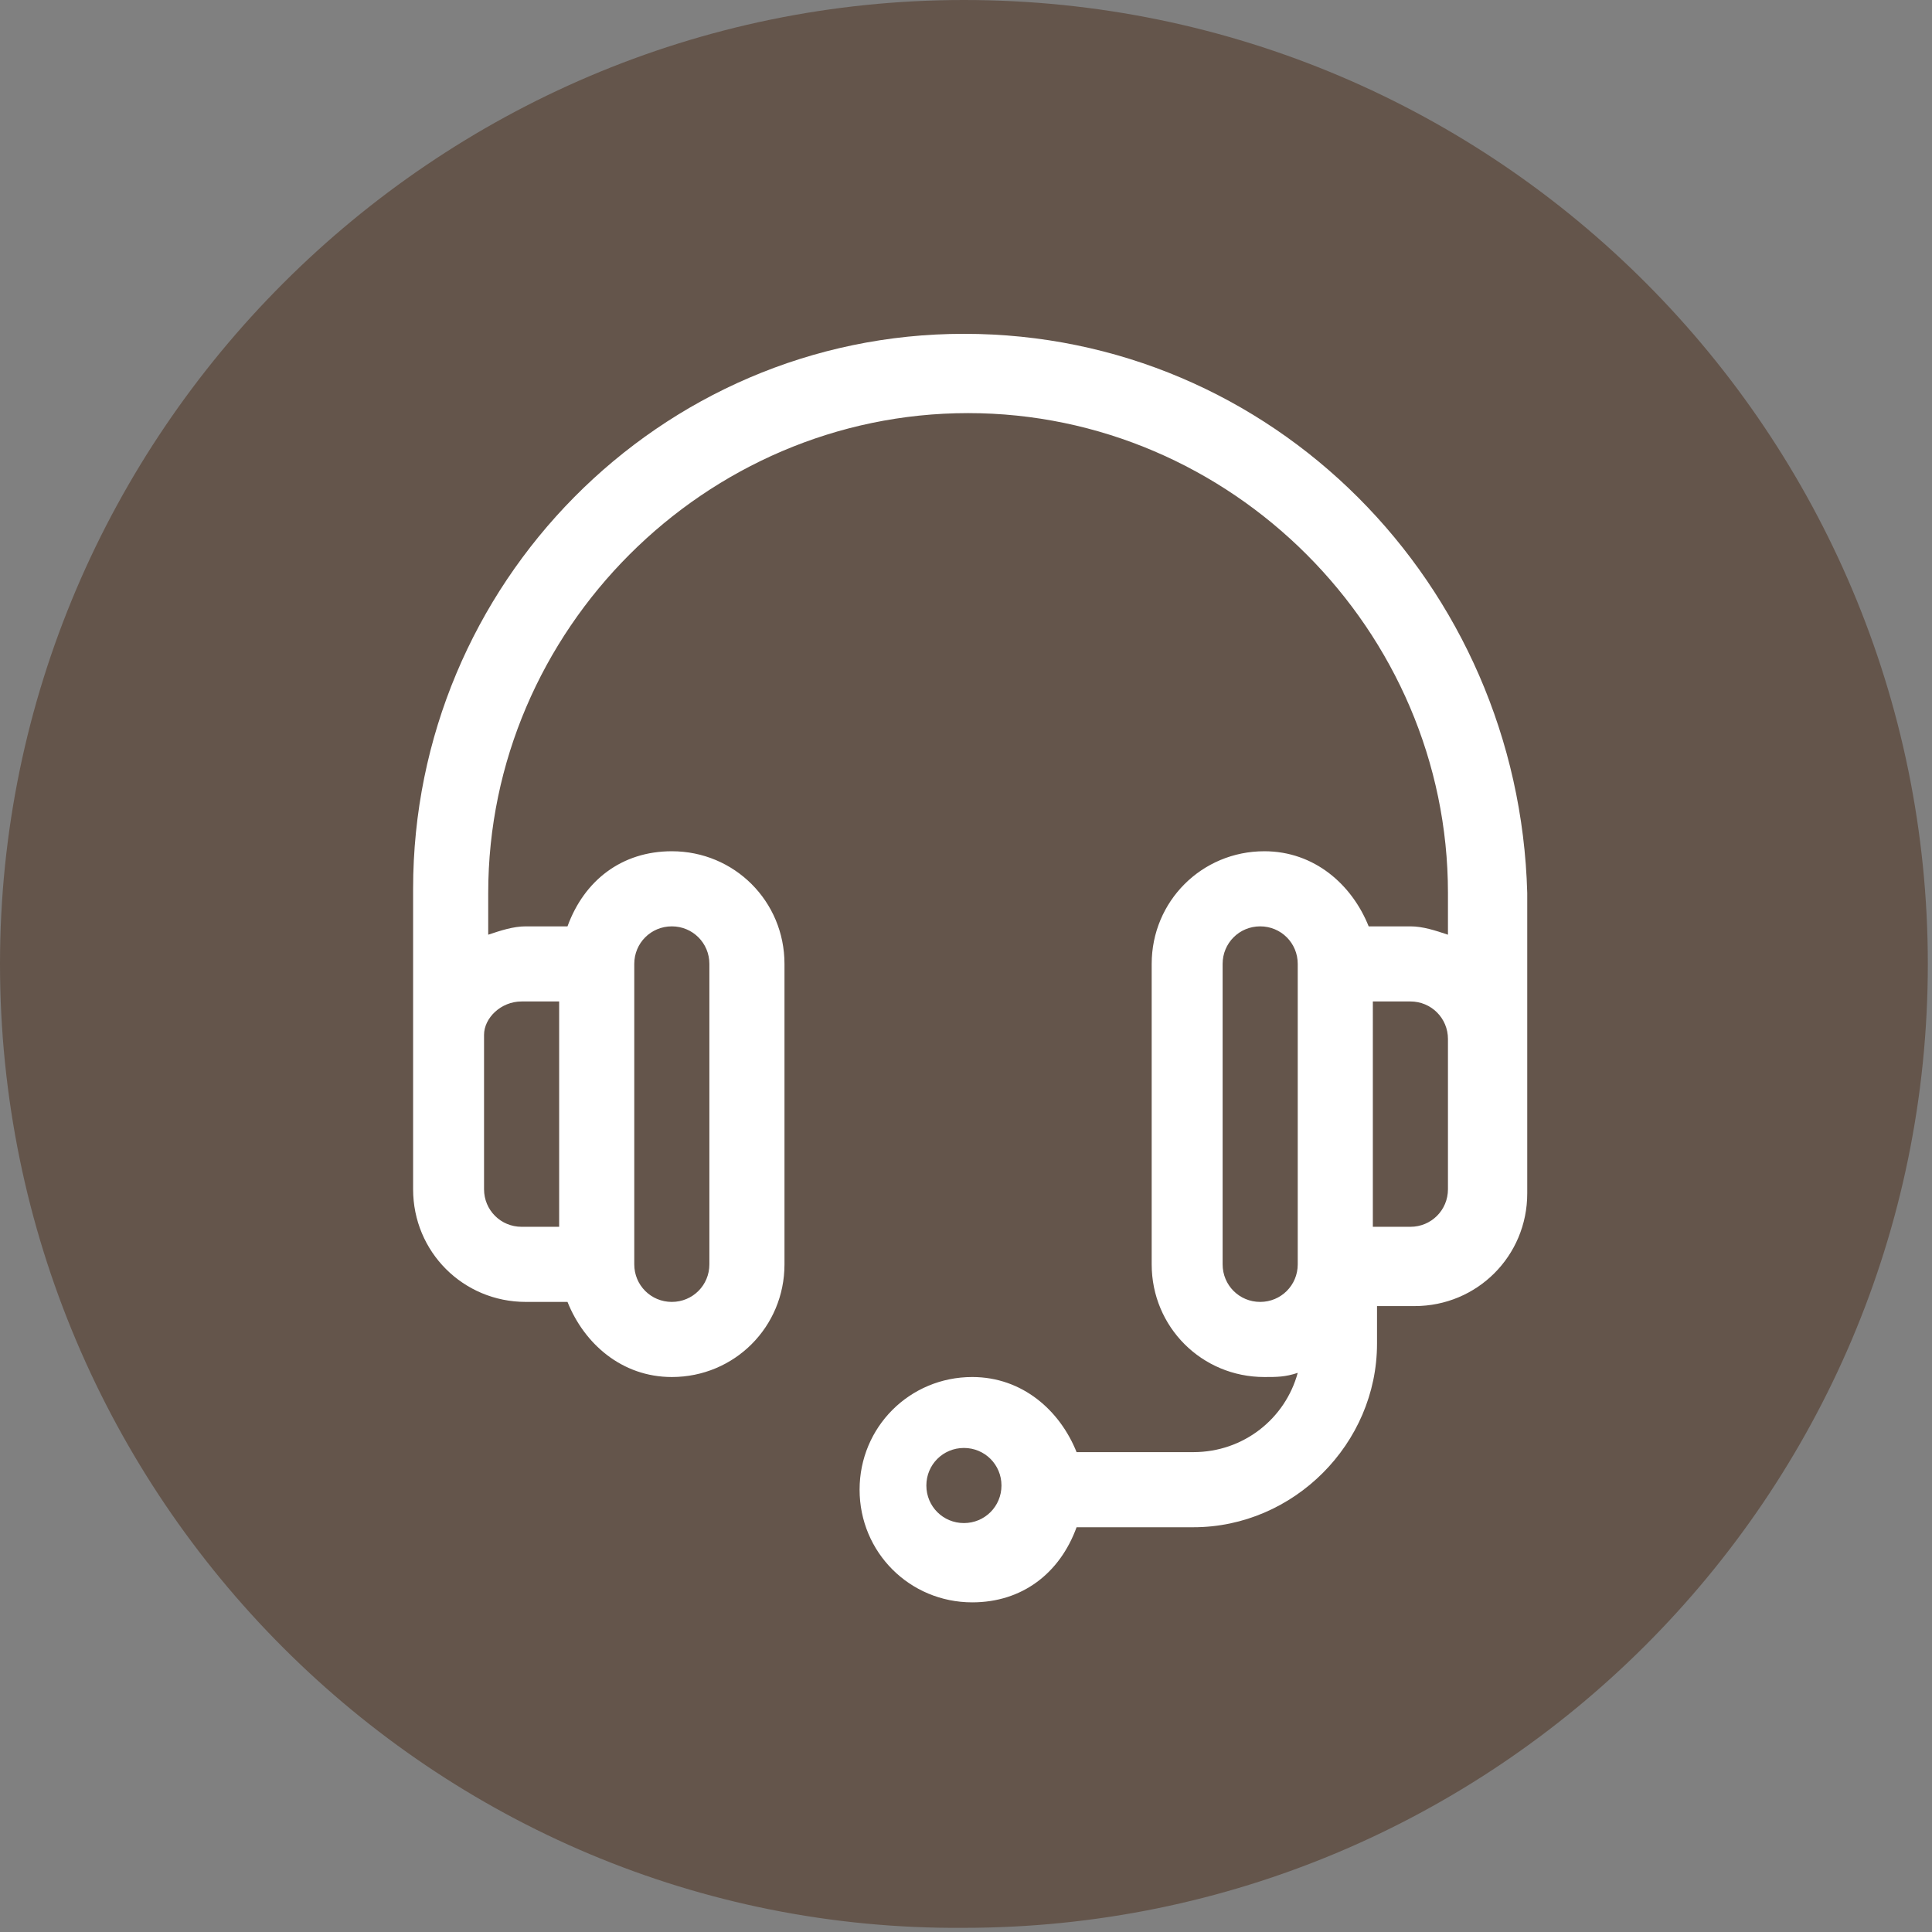 <?xml version="1.0" encoding="utf-8"?>
<!-- Generator: Adobe Illustrator 25.2.1, SVG Export Plug-In . SVG Version: 6.00 Build 0)  -->
<svg version="1.1" id="Layer_1" xmlns="http://www.w3.org/2000/svg" xmlns:xlink="http://www.w3.org/1999/xlink" x="0px" y="0px"
	 viewBox="0 0 46.3 46.3" style="enable-background:new 0 0 46.3 46.3;" xml:space="preserve">
<rect x="0" y="0" width="46.3" height="46.3" fill="#808080" stroke="none"/>
<style type="text/css">
	.st0{fill-rule:evenodd;clip-rule:evenodd;fill:#64554b;}
	.st1{fill:#FFFFFF;}
</style>
<path class="st0" d="M23.1,0c12.8,0,23.1,10.4,23.1,23.1c0,12.8-10.4,23.1-23.1,23.1C10.4,46.3,0,35.9,0,23.1C0,10.4,10.4,0,23.1,0z
	"/>
<g>
	<path class="st1" d="M23.1,8C15.8,8,9.9,14,9.9,21.3c0,0.8,0,7.1,0,7.2c0,1.5,1.2,2.7,2.7,2.7h1c0.4,1,1.3,1.8,2.5,1.8
		c1.5,0,2.7-1.2,2.7-2.7v-7.2c0-1.5-1.2-2.7-2.7-2.7c-1.2,0-2.1,0.7-2.5,1.8h-1c-0.3,0-0.6,0.1-0.9,0.2v-1c0-6.3,5.2-11.5,11.5-11.5
		c6.3,0,11.5,5.2,11.5,11.5v1c-0.3-0.1-0.6-0.2-0.9-0.2h-1c-0.4-1-1.3-1.8-2.5-1.8c-1.5,0-2.7,1.2-2.7,2.7v7.2
		c0,1.5,1.2,2.7,2.7,2.7c0.3,0,0.5,0,0.8-0.1c-0.3,1.1-1.3,1.9-2.5,1.9h-2.8c-0.4-1-1.3-1.8-2.5-1.8c-1.5,0-2.7,1.2-2.7,2.7
		c0,1.5,1.2,2.7,2.7,2.7c1.2,0,2.1-0.7,2.5-1.8h2.8c2.4,0,4.4-2,4.4-4.4v-0.9h0.9c1.5,0,2.7-1.2,2.7-2.7c0-0.1,0-6.4,0-7.2
		C36.4,14,30.5,8,23.1,8z M15.2,23.1c0-0.5,0.4-0.9,0.9-0.9c0.5,0,0.9,0.4,0.9,0.9v7.2c0,0.5-0.4,0.9-0.9,0.9
		c-0.5,0-0.9-0.4-0.9-0.9V23.1z M12.5,24h0.9v5.4h-0.9c-0.5,0-0.9-0.4-0.9-0.9v-3.7C11.6,24.4,12,24,12.5,24z M23.1,36.5
		c-0.5,0-0.9-0.4-0.9-0.9c0-0.5,0.4-0.9,0.9-0.9c0.5,0,0.9,0.4,0.9,0.9C24,36.1,23.6,36.5,23.1,36.5z M31.1,30.3
		c0,0.5-0.4,0.9-0.9,0.9c-0.5,0-0.9-0.4-0.9-0.9v-7.2c0-0.5,0.4-0.9,0.9-0.9c0.5,0,0.9,0.4,0.9,0.9V30.3z M34.7,28.5
		c0,0.5-0.4,0.9-0.9,0.9h-0.9V24h0.9c0.5,0,0.9,0.4,0.9,0.9V28.5z"/>
</g>
</svg>
